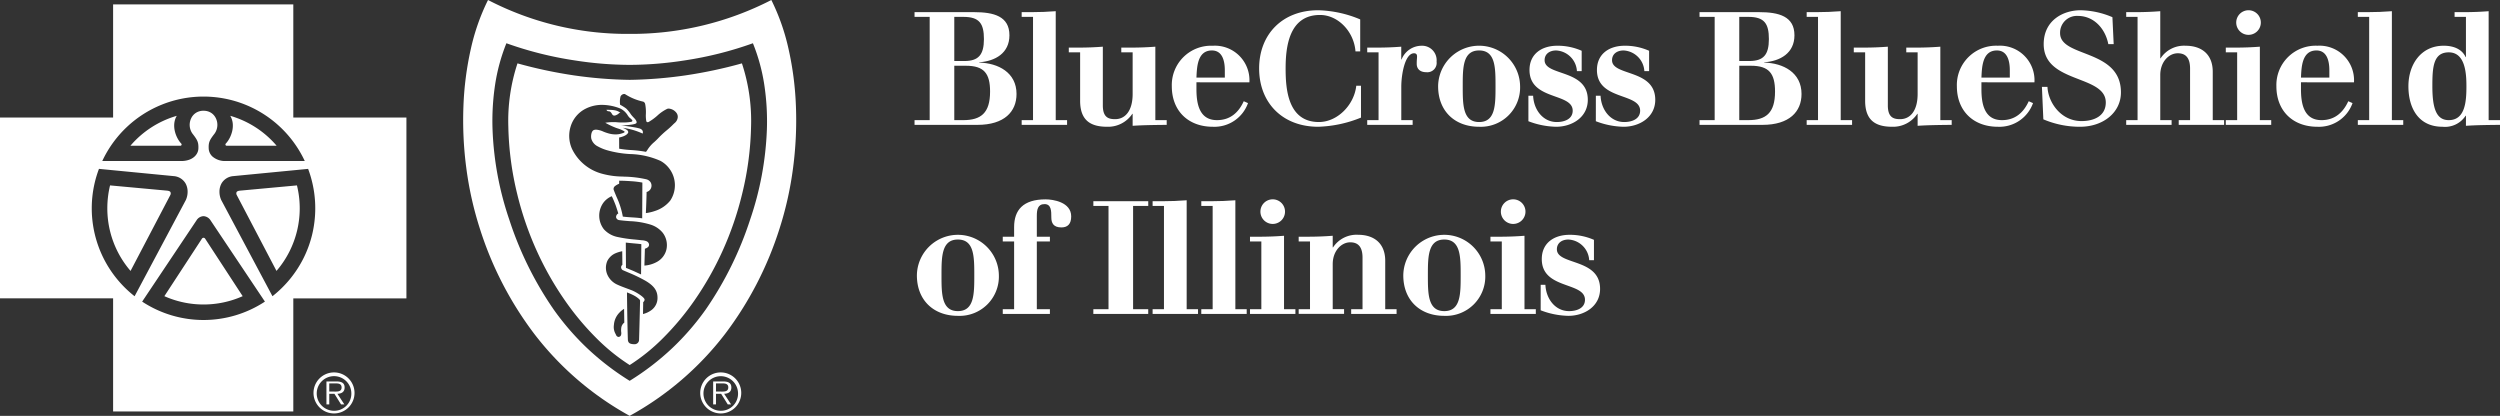 <svg xmlns="http://www.w3.org/2000/svg" width="450.892" height="75" viewBox="0 0 450.892 75"><rect x="0" y="0" width="450.892" height="75" fill="#333333" stroke="none"/><g transform="translate(0 0)"><g transform="translate(0 0)"><g transform="translate(0)"><path d="M32.356,38.036a3.7,3.7,0,1,1,3.712,3.712A3.709,3.709,0,0,1,32.356,38.036Zm6.824,0a3.122,3.122,0,1,0-3.112,3.23A3.087,3.087,0,0,0,39.18,38.036Zm-1.26,2.076h-.6L36.129,38.2H35.2v1.913h-.51V35.977H36.5c1.1,0,1.468.408,1.468,1.089,0,.816-.567,1.118-1.3,1.134ZM35.974,37.8c.583,0,1.448.1,1.448-.746,0-.644-.53-.726-1.036-.726H35.2V37.8Z" transform="translate(24.186 32.82)" fill="#fff"/><path d="M49.456,38.036a3.7,3.7,0,1,1,3.716,3.712A3.71,3.71,0,0,1,49.456,38.036Zm6.82,0a3.118,3.118,0,1,0-3.1,3.23A3.081,3.081,0,0,0,56.276,38.036Zm-1.256,2.076h-.6L53.229,38.2H52.3v1.913h-.51V35.977H53.6c1.1,0,1.472.408,1.472,1.089,0,.816-.567,1.118-1.3,1.134ZM53.07,37.8c.587,0,1.448.1,1.448-.746,0-.644-.53-.726-1.036-.726H52.3V37.8Z" transform="translate(76.833 32.82)" fill="#fff"/><path d="M52.9,73.413H20.4v-20.4H0V20.393H20.4V0H52.9V20.393H73.3V53.015H52.9v20.4ZM25.639,53.6a20.141,20.141,0,0,0,22.138,0l.012.019,0-.024-.008.006L37.964,38.928a1.6,1.6,0,0,0-1.27-.741,1.55,1.55,0,0,0-1.242.741L25.638,53.6l-.008-.006,0,.024.012-.019h0Zm29.929-23.94L42.051,30.966A2.7,2.7,0,0,0,39.942,32.3a3.083,3.083,0,0,0-.361,1.5,3.642,3.642,0,0,0,.309,1.457l9.263,17.392-.012-.024a20.247,20.247,0,0,0,5.621-6.9,20.044,20.044,0,0,0,1.552-4.286,20.273,20.273,0,0,0-.743-11.781h0Zm-37.72,0a20.118,20.118,0,0,0,3.236,19.837,20.325,20.325,0,0,0,3.188,3.13l-.008.024,9.263-17.392a3.626,3.626,0,0,0,.31-1.455,3.079,3.079,0,0,0-.36-1.5,2.7,2.7,0,0,0-2.112-1.337L17.847,29.657h0Zm18.86-10.483a2.5,2.5,0,0,1,1.376.379,2.368,2.368,0,0,1,.833.943,2.73,2.73,0,0,1-.194,2.769c-.938,1.216-1.135,1.587-1.081,2.757a2.083,2.083,0,0,0,.739,1.46,3.466,3.466,0,0,0,2.247.759H54.968a20.157,20.157,0,0,0-36.525,0H32.784c1.989-.044,2.946-1.181,2.994-2.219.046-1.177-.151-1.547-1.089-2.757a2.739,2.739,0,0,1-.188-2.774,2.362,2.362,0,0,1,.833-.939A2.5,2.5,0,0,1,36.708,19.174Z" transform="translate(0 0.799)" fill="#fff"/><path d="M30.034,75A55.139,55.139,0,0,1,12.888,60.3,62.716,62.716,0,0,1,3.008,41.22,61.716,61.716,0,0,1,.566,30.289,65.618,65.618,0,0,1,.048,19.22,56.419,56.419,0,0,1,1.379,8.846,38.521,38.521,0,0,1,4.484,0a54.426,54.426,0,0,0,25.36,6.114h.19A55.135,55.135,0,0,0,55.583,0a38.508,38.508,0,0,1,3.105,8.846A56.441,56.441,0,0,1,60.018,19.22,65.7,65.7,0,0,1,59.5,30.289,61.818,61.818,0,0,1,57.064,41.22,62.783,62.783,0,0,1,47.183,60.3,55.107,55.107,0,0,1,30.034,75ZM7.8,7.8a33.307,33.307,0,0,0-2.041,7.494A43.819,43.819,0,0,0,5.3,23.367,56.676,56.676,0,0,0,8.314,39.6a62.486,62.486,0,0,0,8,16.206,47.27,47.27,0,0,0,5.995,6.938,47.822,47.822,0,0,0,7.723,5.941,47.806,47.806,0,0,0,7.727-5.941,47.237,47.237,0,0,0,6-6.938,62.49,62.49,0,0,0,8-16.206,56.593,56.593,0,0,0,3.02-16.238,43.763,43.763,0,0,0-.468-8.074A33.272,33.272,0,0,0,52.259,7.8a64.773,64.773,0,0,1-12.342,3.1,65.168,65.168,0,0,1-9.871.8h-.028a64.928,64.928,0,0,1-9.863-.8A64.889,64.889,0,0,1,7.8,7.8Z" transform="translate(83.534)" fill="#fff"/><path d="M27.493,27.084" transform="translate(9.214 10.477)" fill="#fff"/><path d="M27.493,27.084" transform="translate(9.214 10.477)" fill="#fff"/><path d="M27.493,27.084" transform="translate(9.214 10.477)" fill="#fff"/><path d="M27.493,27.084" transform="translate(9.214 10.477)" fill="#fff"/><path d="M94.223,54.415H94.2l.01-.006a35.264,35.264,0,0,1-5.979-4.828,49.315,49.315,0,0,1-5.772-6.923,56.377,56.377,0,0,1-4.968-8.76,57.7,57.7,0,0,1-3.566-10.338,55.506,55.506,0,0,1-1.6-12.1A33.022,33.022,0,0,1,73.976,0a82.842,82.842,0,0,0,10.18,2.166A77.568,77.568,0,0,0,94.2,2.973h.024a77.576,77.576,0,0,0,10.046-.807A82.578,82.578,0,0,0,114.454,0,33.034,33.034,0,0,1,116.1,11.46a55.2,55.2,0,0,1-1.612,12.1A57.7,57.7,0,0,1,110.927,33.9a56.371,56.371,0,0,1-4.965,8.76,49.294,49.294,0,0,1-5.77,6.923,35.216,35.216,0,0,1-5.979,4.828l.009.006Zm-.5-13.109c0,.055.059,5.647.159,8.476.02.672.405.829,1.019.865.033,0,.069,0,.1,0a.8.8,0,0,0,.9-.721c.026-.843.142-4.9.18-7.04a.3.3,0,0,0-.072-.255c-.016-.021-.033-.044-.05-.072a4.317,4.317,0,0,0-.944-.675l-.076-.043A11.413,11.413,0,0,0,93.721,41.306ZM93.2,44.275a3.661,3.661,0,0,0-.832.673,3.511,3.511,0,0,0-1,2.206,2.516,2.516,0,0,0,.293,1.634c.035.07.07.143.107.222a.51.51,0,0,0,.445.329.483.483,0,0,0,.432-.325,1.082,1.082,0,0,0,.038-.534,3.188,3.188,0,0,1,.023-.877,1.436,1.436,0,0,1,.534-.849Zm-.331-10.393a5.728,5.728,0,0,0-1.379.441,2.982,2.982,0,0,0-1.305,1.3,3.1,3.1,0,0,0,.005,2.5,3.528,3.528,0,0,0,1.675,1.73c.568.272,1.255.527,1.92.773.253.094.493.182.723.271.82.314,2.271,1.217,2.378,1.652.076.261-.234.52-.237.522l-.036,2.137a4.207,4.207,0,0,0,1.554-.734,2.7,2.7,0,0,0,1.061-2.239c-.009-1.257-.651-2.141-2.215-3.051a27.982,27.982,0,0,0-3.166-1.513c-.315-.135-.612-.262-.9-.387a.613.613,0,0,1-.269-.637.547.547,0,0,1,.217-.306Zm.641-1.562.032,4.56,1.354.563,1.367.628.049-5.465c-.516-.063-.913-.1-1.332-.137s-.862-.078-1.47-.149Zm-2.537-8.361a3.665,3.665,0,0,0-1.539,1.22,4,4,0,0,0,.129,4.746,4.526,4.526,0,0,0,2.4,1.376,24.441,24.441,0,0,0,3.238.477c.363.037.737.075,1.114.119l.113.01a2.556,2.556,0,0,1,.784.157.758.758,0,0,1,.453.441.574.574,0,0,1-.118.6,1.385,1.385,0,0,1-.592.322l-.09,3.043a5.41,5.41,0,0,0,2.223-.645,3.463,3.463,0,0,0,1.733-2.19,3.655,3.655,0,0,0-.665-3.1,4.617,4.617,0,0,0-2.219-1.464,14.67,14.67,0,0,0-3.729-.614c-.619-.048-1.259-.1-1.879-.185a.649.649,0,0,1-.571-.518.727.727,0,0,1,.4-.685s-.222-.739-.461-1.432c-.21-.554-.513-1.287-.718-1.676Zm1.469-2.8h-.123l-.008.551a2.966,2.966,0,0,0-.84.5c-.008.015-.019.033-.033.056a.6.6,0,0,0-.117.523c.163.436.347.877.524,1.3v0a14.305,14.305,0,0,1,1.127,3.544c.537.074,1.042.106,1.577.14.59.037,1.2.076,1.918.174L96.5,21.5a15.95,15.95,0,0,0-1.99-.245C93.357,21.172,92.682,21.164,92.446,21.164ZM89.236,7.486a6.5,6.5,0,0,0-3.032.721,5.327,5.327,0,0,0-2.634,3.154,5.708,5.708,0,0,0,.247,4.081,8.414,8.414,0,0,0,5.441,4.47,14.474,14.474,0,0,0,3.622.5l.331.017a19.775,19.775,0,0,1,3.976.473,1.283,1.283,0,0,1,.8.555,1.183,1.183,0,0,1-.726,1.741c-.016,1.246-.13,3.78-.131,3.805a7.86,7.86,0,0,0,1.638-.384,5.81,5.81,0,0,0,2.749-1.859,4.977,4.977,0,0,0-.164-5.791,4.9,4.9,0,0,0-1.592-1.384,14.371,14.371,0,0,0-5.47-1.23,18.731,18.731,0,0,1-4.168-.691,8.263,8.263,0,0,1-1.707-.713A2.216,2.216,0,0,1,87.293,13.6c-.113-.473-.015-1.434.486-1.587a1.217,1.217,0,0,1,.38-.058,3.773,3.773,0,0,1,1.293.349,8.223,8.223,0,0,0,1.166.386,4.7,4.7,0,0,0,1.047.122,3.4,3.4,0,0,0,.984-.135l.036-.01c.251-.072.594-.171.621-.308-.023-.1-.212-.194-.364-.269-.037-.018-.074-.037-.105-.053a4.612,4.612,0,0,0-.731-.285c-.122-.04-.247-.08-.375-.127a14.727,14.727,0,0,1-1.921-.91,8.112,8.112,0,0,1,1.48-.121,6.705,6.705,0,0,1,.743.036,7.672,7.672,0,0,0,.823.033,8.719,8.719,0,0,0,1.6-.111.347.347,0,0,0,.234-.147.138.138,0,0,0-.014-.131,1.373,1.373,0,0,0-.346-.36,1.54,1.54,0,0,1-.314-.309l-.138-.189A3.185,3.185,0,0,0,92.5,8.137,9.11,9.11,0,0,0,89.236,7.486Zm3.727,4.139h0a3.676,3.676,0,0,1,.771.4.5.5,0,0,1,.216.436c-.254.673-1.63.911-1.644.914l.008,2.015a18.012,18.012,0,0,0,2.111.24,21.739,21.739,0,0,1,2.731.327s.248-.325.392-.567a6.132,6.132,0,0,1,1.11-1.212c.239-.218.486-.444.713-.693a17.184,17.184,0,0,1,1.529-1.421,15.325,15.325,0,0,0,1.135-1.034c.091-.094.174-.169.254-.241a1.538,1.538,0,0,0,.541-.795,1.189,1.189,0,0,0-.2-1.09,1.92,1.92,0,0,0-1.393-.749.666.666,0,0,0-.256.045A7.338,7.338,0,0,0,99.19,9.433a9.376,9.376,0,0,1-1.537,1.122.412.412,0,0,1-.194.053.257.257,0,0,1-.246-.163,5.488,5.488,0,0,1-.081-1.318,7.882,7.882,0,0,0-.09-1.586l0-.012c-.079-.4-.082-.414-.361-.62a9.891,9.891,0,0,1-3.261-1.33l-.05-.028a.342.342,0,0,0-.152-.032.8.8,0,0,0-.652.432,3.746,3.746,0,0,0-.077,1.517l0,0a7.615,7.615,0,0,1,1.093.679,6,6,0,0,1,.794.966l0,.006.1.138a5.576,5.576,0,0,0,.426.486l.153.163c.331.34.47.649.379.848-.1.147-.491.229-.861.289a14.332,14.332,0,0,1-1.88.151l.045.005c.677.085,2.323.3,2.994.476.47.115.568.18.75.387a.646.646,0,0,1,.065.6A12.547,12.547,0,0,0,92.963,11.625ZM17.351,43.488a17.319,17.319,0,0,1-7.064-1.5l6.779-10.377a.366.366,0,0,1,.282-.159h.01a.361.361,0,0,1,.279.159l6.775,10.377A17.284,17.284,0,0,1,17.351,43.488ZM4.189,37.435h0A17.257,17.257,0,0,1,0,26.132a17.419,17.419,0,0,1,.493-4.123l10.238.942c.347.029.56.115.652.262a.593.593,0,0,1-.024.538L4.189,37.434Zm26.324,0h0L23.343,23.75a.6.6,0,0,1-.025-.538c.091-.147.305-.232.653-.261L34.2,22.009a17.3,17.3,0,0,1-3.691,15.425Zm.024-22.576h0l-9.066-.008a.227.227,0,0,1-.166-.157.271.271,0,0,1,.093-.26c.944-1.028,1.807-3.251.771-4.976a17.29,17.29,0,0,1,8.369,5.4Zm-26.376,0h0a17.344,17.344,0,0,1,8.365-5.4c-1.03,1.729-.167,3.951.775,4.976a.269.269,0,0,1,.092.258.231.231,0,0,1-.165.158Z" transform="translate(19.357 11.429)" fill="#fff"/><path d="M47.592,23.346a1.733,1.733,0,0,1-.726.416c-.567.09-.485-.4-.877-.677-.245-.175-.469.045-.681-.355.824.024,1.909-.049,2.529.579A.3.3,0,0,0,47.592,23.346Z" transform="translate(64.062 -2.928)" fill="#fff"/></g></g><g transform="translate(164.944 1.848)"><path d="M58.933,37.888h2.729V19.264H58.933v-.852H69.68c3.553,0,6.367.738,6.367,4.177,0,3.214-2.557,4.666-5.457,4.866v.053c3.438.09,6.738,1.795,6.738,5.661,0,3.185-2.19,5.572-7.052,5.572H58.933ZM66.1,27.226h1.823c2.529,0,3.524-1.109,3.524-3.952,0-2.814-.824-4.009-3.7-4.009H66.1Zm0,10.662h1.623c3.181,0,4.833-1.281,4.833-5.147,0-3.267-1.081-4.662-4.352-4.662H66.1Z" transform="translate(-58.933 -18.069)" fill="#fff"/><path d="M63.67,38.017h2.048V19.394H63.67v-.852h1.762c1.452,0,2.929-.057,4.381-.171V38.017H71.86v.852H63.67Z" transform="translate(-44.349 -18.199)" fill="#fff"/><path d="M81.363,33.187h2.048v.852c-2.79.029-4.438.057-6.143.171V32.049h-.057a5.238,5.238,0,0,1-4.519,2.333c-2.876,0-4.895-1.024-4.895-4.691V20.963H65.754v-.857h1.762c1.448,0,2.929-.053,4.377-.167v10.6c0,2.186,1.052,2.472,2.219,2.472,1.819,0,3.157-1.505,3.157-4.548v-7.5H75.221v-.857h1.762c1.452,0,2.929-.053,4.381-.167Z" transform="translate(-37.933 -13.368)" fill="#fff"/><path d="M74.748,26.492v1.224c0,2.529.453,5.6,3.7,5.6,2.39,0,3.9-1.366,4.833-3.41l.767.339A6.424,6.424,0,0,1,77.7,34.511c-4.409,0-7.395-2.843-7.395-7.309A7.087,7.087,0,0,1,77.7,19.9a6.233,6.233,0,0,1,6.6,6.6Zm5.119-.852V24.331c0-1.619-.4-3.581-2.333-3.581-2.643,0-2.7,3.071-2.786,4.89Z" transform="translate(-23.906 -13.497)" fill="#fff"/><path d="M92.4,25.751h-.852c-.257-3.528-3.1-6.571-6.4-6.571-5.572,0-6.2,5.718-6.2,9.642,0,3.581.339,9.667,6,9.667,3.357,0,6.371-3.1,6.742-6.542h.852V37.69a22.136,22.136,0,0,1-7.709,1.652c-6.51,0-10.662-4.381-10.662-10.519,0-6.114,4.152-10.495,10.662-10.495A20.813,20.813,0,0,1,92.4,19.98Z" transform="translate(-12.022 -18.328)" fill="#fff"/><path d="M78.95,33.316h2.043V21.092H78.95v-.857h1.762c1.448,0,2.929-.053,4.376-.167v2.3h.057A3.9,3.9,0,0,1,88.731,19.9a2.618,2.618,0,0,1,2.729,2.871,1.68,1.68,0,0,1-1.848,1.9c-1.109,0-1.733-.571-1.733-1.509,0-.824.057-.91.057-1.334,0-.343-.143-.571-.542-.571-1.648,0-2.3,3.838-2.3,6.057v6h2.048v.852H78.95Z" transform="translate(2.694 -13.497)" fill="#fff"/><path d="M89.48,34.511c-4.409,0-7.395-2.843-7.395-7.309a7.393,7.393,0,0,1,14.785,0A7.087,7.087,0,0,1,89.48,34.511Zm0-13.762c-2.957,0-2.957,3.128-2.957,6.453s0,6.457,2.957,6.457,2.957-3.128,2.957-6.457S92.437,20.749,89.48,20.749Z" transform="translate(12.346 -13.497)" fill="#fff"/><path d="M86.077,28.911h.852c.114,2.557,1.791,4.748,4.266,4.748,1.448,0,2.871-.571,2.871-2.048,0-3.271-7.79-1.819-7.79-7.338,0-2.929,2.247-4.376,5-4.376a10.659,10.659,0,0,1,4.409.91v3.667h-.857a3.959,3.959,0,0,0-3.752-3.724c-1.138,0-2.076.6-2.076,1.762,0,2.9,7.79,1.566,7.79,7.138,0,3.157-2.843,4.862-5.714,4.862a14.733,14.733,0,0,1-5-1Z" transform="translate(24.637 -13.497)" fill="#fff"/><path d="M89.06,28.911h.848c.114,2.557,1.795,4.748,4.266,4.748,1.452,0,2.871-.571,2.871-2.048,0-3.271-7.79-1.819-7.79-7.338,0-2.929,2.247-4.376,5-4.376a10.659,10.659,0,0,1,4.409.91v3.667h-.857a3.959,3.959,0,0,0-3.752-3.724c-1.138,0-2.076.6-2.076,1.762,0,2.9,7.795,1.566,7.795,7.138,0,3.157-2.847,4.862-5.718,4.862a14.684,14.684,0,0,1-5-1Z" transform="translate(33.82 -13.497)" fill="#fff"/><path d="M93.644,37.888h2.729V19.264H93.644v-.852h10.748c3.553,0,6.371.738,6.371,4.177,0,3.214-2.561,4.666-5.461,4.866v.053c3.442.09,6.738,1.795,6.738,5.661,0,3.185-2.186,5.572-7.048,5.572H93.644Zm7.166-10.662h1.819c2.529,0,3.524-1.109,3.524-3.952,0-2.814-.824-4.009-3.7-4.009H100.81Zm0,10.662h1.619c3.186,0,4.833-1.281,4.833-5.147,0-3.267-1.081-4.662-4.348-4.662h-2.1Z" transform="translate(47.934 -18.069)" fill="#fff"/><path d="M98.382,38.017h2.043V19.394H98.382v-.852h1.762c1.448,0,2.929-.057,4.377-.171V38.017h2.048v.852H98.382Z" transform="translate(62.521 -18.199)" fill="#fff"/><path d="M116.074,33.187h2.048v.852c-2.786.029-4.434.057-6.143.171V32.049h-.057a5.238,5.238,0,0,1-4.519,2.333c-2.871,0-4.89-1.024-4.89-4.691V20.963h-2.048v-.857h1.762c1.452,0,2.929-.053,4.381-.167v10.6c0,2.186,1.052,2.472,2.215,2.472,1.823,0,3.157-1.505,3.157-4.548v-7.5h-2.048v-.857h1.762c1.452,0,2.933-.053,4.381-.167Z" transform="translate(68.934 -13.368)" fill="#fff"/><path d="M109.456,26.492v1.224c0,2.529.457,5.6,3.7,5.6,2.39,0,3.9-1.366,4.833-3.41l.771.339a6.429,6.429,0,0,1-6.342,4.266c-4.405,0-7.391-2.843-7.391-7.309a7.083,7.083,0,0,1,7.391-7.305,6.233,6.233,0,0,1,6.6,6.6Zm5.119-.852V24.331c0-1.619-.4-3.581-2.333-3.581-2.643,0-2.7,3.071-2.786,4.89Z" transform="translate(82.964 -13.497)" fill="#fff"/><path d="M108.784,32.147h1c.143,2.9,2.476,6.171,6.143,6.171,2.243,0,4.377-.91,4.377-3.357,0-5.033-11.2-3.381-11.2-10.519,0-4.323,3.553-6.114,6.652-6.114a15.188,15.188,0,0,1,5.743,1.252l.228,4.862h-.967c-.542-2.786-2.59-5.09-5.49-5.09a3.03,3.03,0,0,0-3.21,3.1c0,4.466,10.976,2.786,10.976,10.69,0,3.667-3.243,6.2-7.366,6.2A16.721,16.721,0,0,1,109.041,38Z" transform="translate(94.546 -18.328)" fill="#fff"/><path d="M112.511,38.017h2.048V19.394h-2.048v-.852h1.762c1.452,0,2.929-.057,4.381-.171v8.5h.057A5.059,5.059,0,0,1,123.23,24.6c2.871,0,4.89,1.534,4.89,4.691v8.729h2.048v.852h-8.186v-.852h2.048v-9.3c0-2.219-1.052-2.761-2.219-2.761-1.595,0-3.157,1.538-3.157,3.924v8.133H120.7v.852h-8.19Z" transform="translate(106.02 -18.199)" fill="#fff"/><path d="M116.915,38.147h2.048V25.923h-2.048v-.857h1.762c1.448,0,2.929-.053,4.381-.167V38.147h2.048V39h-8.19Zm4.1-19.819a2.219,2.219,0,1,1-2.219,2.219A2.22,2.22,0,0,1,121.01,18.328Z" transform="translate(119.579 -18.328)" fill="#fff"/><path d="M123.589,26.492v1.224c0,2.529.453,5.6,3.7,5.6,2.386,0,3.9-1.366,4.833-3.41l.767.339a6.424,6.424,0,0,1-6.338,4.266c-4.409,0-7.395-2.843-7.395-7.309a7.087,7.087,0,0,1,7.395-7.305,6.233,6.233,0,0,1,6.6,6.6Zm5.119-.852V24.331c0-1.619-.4-3.581-2.333-3.581-2.643,0-2.7,3.071-2.786,4.89Z" transform="translate(126.463 -13.497)" fill="#fff"/><path d="M122.753,38.017H124.8V19.394h-2.048v-.852h1.762c1.452,0,2.929-.057,4.381-.171V38.017h2.048v.852h-8.19Z" transform="translate(137.553 -18.199)" fill="#fff"/><path d="M135.366,37.222h-.057a4.44,4.44,0,0,1-4.181,1.99c-4.319,0-6.139-3.357-6.139-7.309,0-3.838,2.19-7.305,6.367-7.305,1.791,0,3.3.624,3.952,2.048h.057V19.394h-2.048v-.852h1.762c1.452,0,2.933-.057,4.381-.171V38.017h2.048v.852c-2.786.029-4.438.057-6.143.171Zm-3.1-11.429c-2.814,0-2.957,2.729-2.957,6.11,0,4.124.771,6.114,2.957,6.114,2.986,0,3.186-3.41,3.186-6.114C135.452,29.6,135.252,25.793,132.266,25.793Z" transform="translate(144.44 -18.199)" fill="#fff"/><path d="M66.432,42.872c-4.409,0-7.395-2.843-7.395-7.305a7.393,7.393,0,0,1,14.785,0A7.086,7.086,0,0,1,66.432,42.872Zm0-13.762c-2.957,0-2.957,3.128-2.957,6.457s0,6.453,2.957,6.453,2.957-3.128,2.957-6.453S69.389,29.11,66.432,29.11Z" transform="translate(-58.613 12.244)" fill="#fff"/><path d="M62.834,46.508h2.048V34.284H62.834v-.852h2.048V31.694c0-3.043,1.591-5,5.686-5,1.309,0,4.609.485,4.609,3.071,0,1.395-.657,1.99-1.766,1.99-1.448,0-1.819-.8-1.819-1.819,0-1.138,0-2.386-1.224-2.386-1.248,0-1.391,1.048-1.391,2.129v3.757h2.358v.852H68.977V46.508h2.358v.852h-8.5Z" transform="translate(-46.923 7.413)" fill="#fff"/><path d="M66.84,46.249h2.733V27.625H66.84v-.852h9.9v.852H74.006V46.249h2.729V47.1h-9.9Z" transform="translate(-34.589 7.672)" fill="#fff"/><path d="M69.46,46.378h2.048V27.755H69.46V26.9h1.762c1.452,0,2.929-.057,4.381-.171V46.378H77.65v.852H69.46Z" transform="translate(-26.523 7.543)" fill="#fff"/><path d="M71.613,46.378H73.66V27.755H71.613V26.9h1.762c1.452,0,2.929-.057,4.381-.171V46.378H79.8v.852h-8.19Z" transform="translate(-19.894 7.543)" fill="#fff"/><path d="M73.766,46.508h2.048V34.284H73.766v-.852h1.762c1.452,0,2.929-.057,4.377-.171V46.508h2.052v.852h-8.19Zm4.1-19.819a2.219,2.219,0,1,1-2.219,2.219A2.22,2.22,0,0,1,77.861,26.689Z" transform="translate(-13.266 7.413)" fill="#fff"/><path d="M75.919,41.677h2.043V29.453H75.919V28.6h1.762c1.448,0,2.929-.057,4.377-.171v2.1h.057a5.061,5.061,0,0,1,4.523-2.276c2.871,0,4.89,1.534,4.89,4.691v8.729h2.048v.852h-8.19v-.852h2.048v-9.3c0-2.219-1.052-2.761-2.219-2.761-1.591,0-3.157,1.538-3.157,3.928v8.129h2.048v.852H75.919Z" transform="translate(-6.637 12.244)" fill="#fff"/><path d="M87.94,42.872c-4.409,0-7.395-2.843-7.395-7.305a7.393,7.393,0,0,1,14.785,0A7.086,7.086,0,0,1,87.94,42.872Zm0-13.762c-2.961,0-2.961,3.128-2.961,6.457s0,6.453,2.961,6.453,2.953-3.128,2.953-6.453S90.893,29.11,87.94,29.11Z" transform="translate(7.605 12.244)" fill="#fff"/><path d="M84.4,46.508h2.048V34.284H84.4v-.852H86.16c1.452,0,2.929-.057,4.381-.171V46.508h2.043v.852H84.4Zm4.1-19.819a2.219,2.219,0,1,1-2.219,2.219A2.22,2.22,0,0,1,88.493,26.689Z" transform="translate(19.467 7.413)" fill="#fff"/><path d="M86.62,37.272h.852c.114,2.557,1.795,4.748,4.266,4.748,1.448,0,2.871-.567,2.871-2.048,0-3.271-7.79-1.819-7.79-7.334,0-2.933,2.247-4.381,5-4.381a10.726,10.726,0,0,1,4.409.91v3.667h-.857a3.962,3.962,0,0,0-3.752-3.724c-1.138,0-2.076.6-2.076,1.762,0,2.9,7.79,1.566,7.79,7.138,0,3.157-2.843,4.862-5.714,4.862a14.733,14.733,0,0,1-5-1Z" transform="translate(26.308 12.244)" fill="#fff"/></g></g></svg>